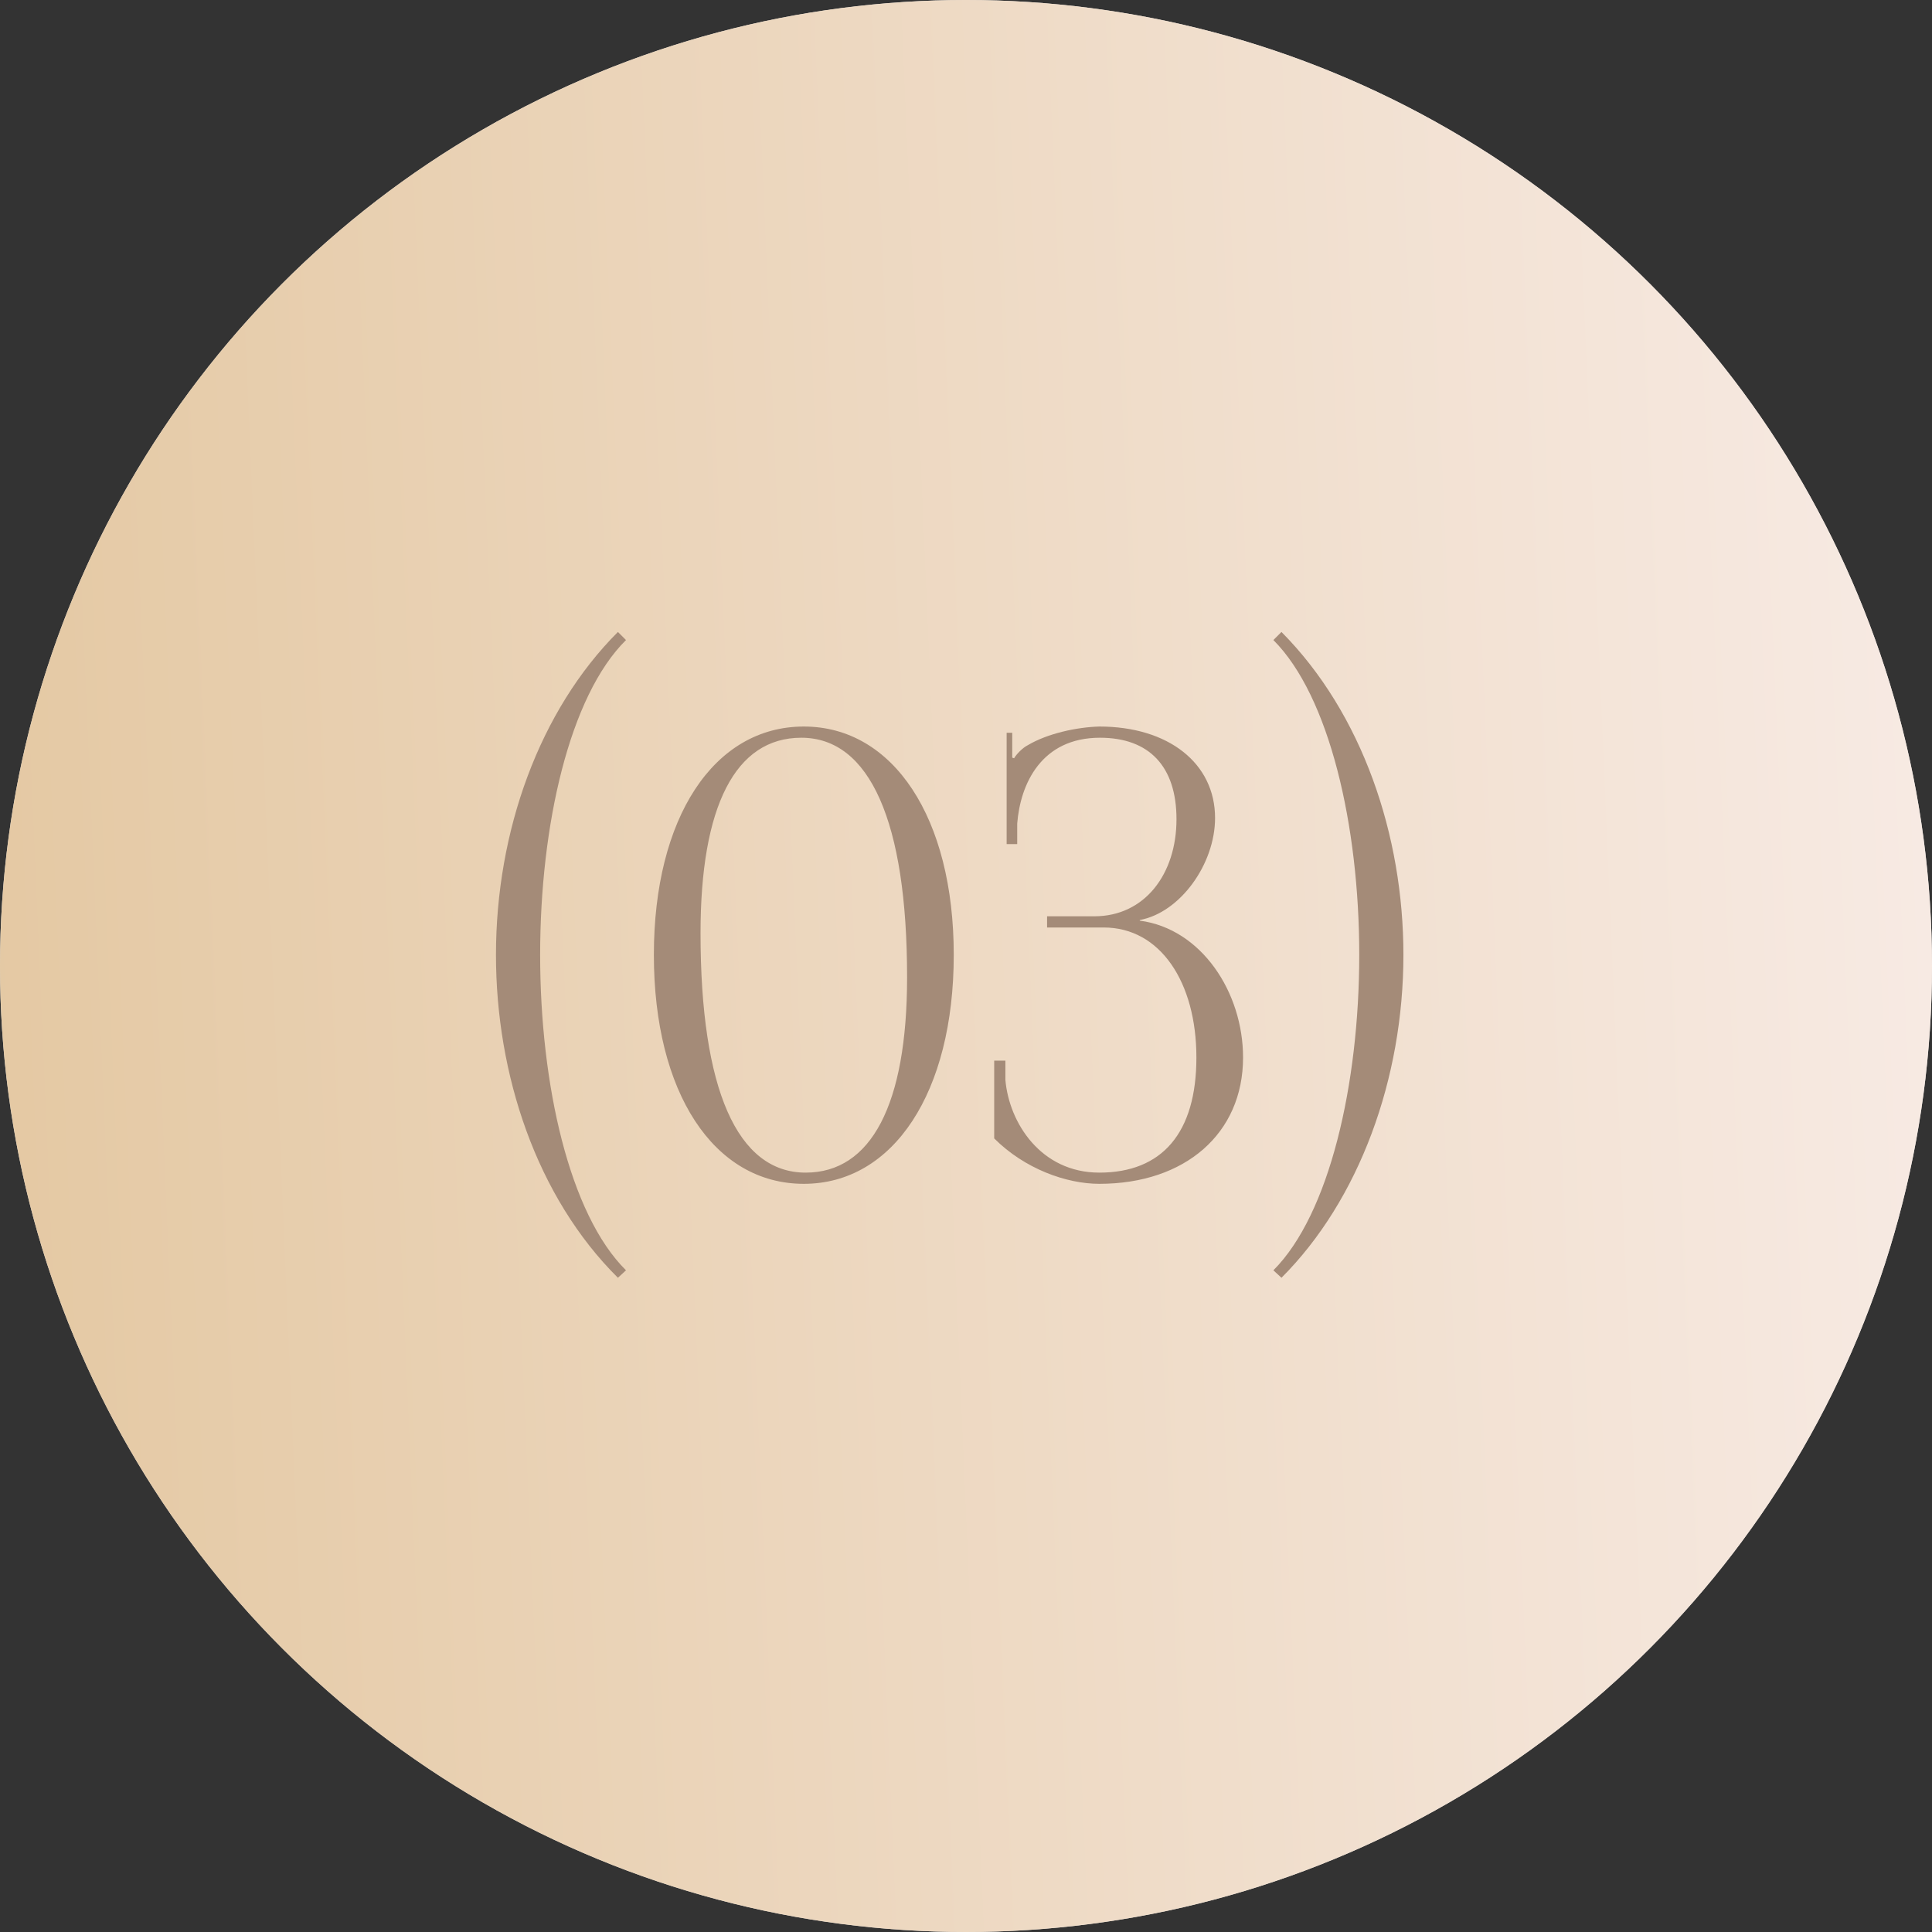 <?xml version="1.0" encoding="UTF-8"?> <svg xmlns="http://www.w3.org/2000/svg" width="59" height="59" viewBox="0 0 59 59" fill="none"><rect x="0" y="0" width="59" height="59" fill="#333333" stroke="none"/> <circle cx="29.5" cy="29.5" r="29.5" fill="#D9D9D9"></circle> <circle cx="29.5" cy="29.5" r="29.5" fill="url(#paint0_linear_195_349)"></circle> <path d="M19.117 38.793L18.87 39.021C16.381 36.551 15.146 32.808 15.146 29.16C15.146 25.379 16.476 21.693 18.87 19.299L19.117 19.546C17.388 21.256 16.495 25.208 16.495 29.16C16.495 33.112 17.388 37.083 19.117 38.793ZM24.471 22.529C22.457 22.529 21.393 24.619 21.393 28.495C21.393 33.264 22.514 35.81 24.604 35.81C26.599 35.81 27.701 33.739 27.701 29.844C27.701 25.094 26.561 22.529 24.471 22.529ZM24.547 22.187C27.283 22.187 29.126 24.98 29.126 29.16C29.126 33.359 27.283 36.152 24.547 36.152C21.792 36.152 19.968 33.359 19.968 29.16C19.968 24.98 21.792 22.187 24.547 22.187ZM30.361 34.765V32.39H30.703V32.979C30.817 34.29 31.786 35.81 33.572 35.81C35.491 35.81 36.536 34.594 36.536 32.295C36.536 29.996 35.434 28.324 33.705 28.324H31.976V27.982H33.42C34.959 27.982 35.928 26.69 35.928 25.018C35.928 23.403 35.092 22.529 33.591 22.529C31.805 22.529 31.159 23.935 31.064 25.151V25.778H30.741V22.377H30.912V23.137L30.969 23.156C31.045 23.023 31.235 22.833 31.387 22.757C31.995 22.396 32.888 22.206 33.572 22.187C35.681 22.187 37.106 23.308 37.106 24.98C37.106 26.386 36.042 27.868 34.807 28.096V28.115C36.688 28.362 37.961 30.3 37.961 32.295C37.961 34.613 36.194 36.152 33.572 36.152C32.565 36.152 31.292 35.696 30.361 34.765ZM38.887 19.546L39.134 19.299C41.604 21.788 42.858 25.512 42.858 29.16C42.858 32.941 41.509 36.646 39.134 39.021L38.887 38.793C40.597 37.083 41.509 33.112 41.509 29.16C41.509 25.208 40.597 21.256 38.887 19.546Z" fill="#A48B78"></path> <defs> <linearGradient id="paint0_linear_195_349" x1="-1.29223e-07" y1="63.589" x2="60.383" y2="60.992" gradientUnits="userSpaceOnUse"> <stop stop-color="#E4C8A2"></stop> <stop offset="1" stop-color="#F7EAE3"></stop> </linearGradient> </defs> </svg> 
